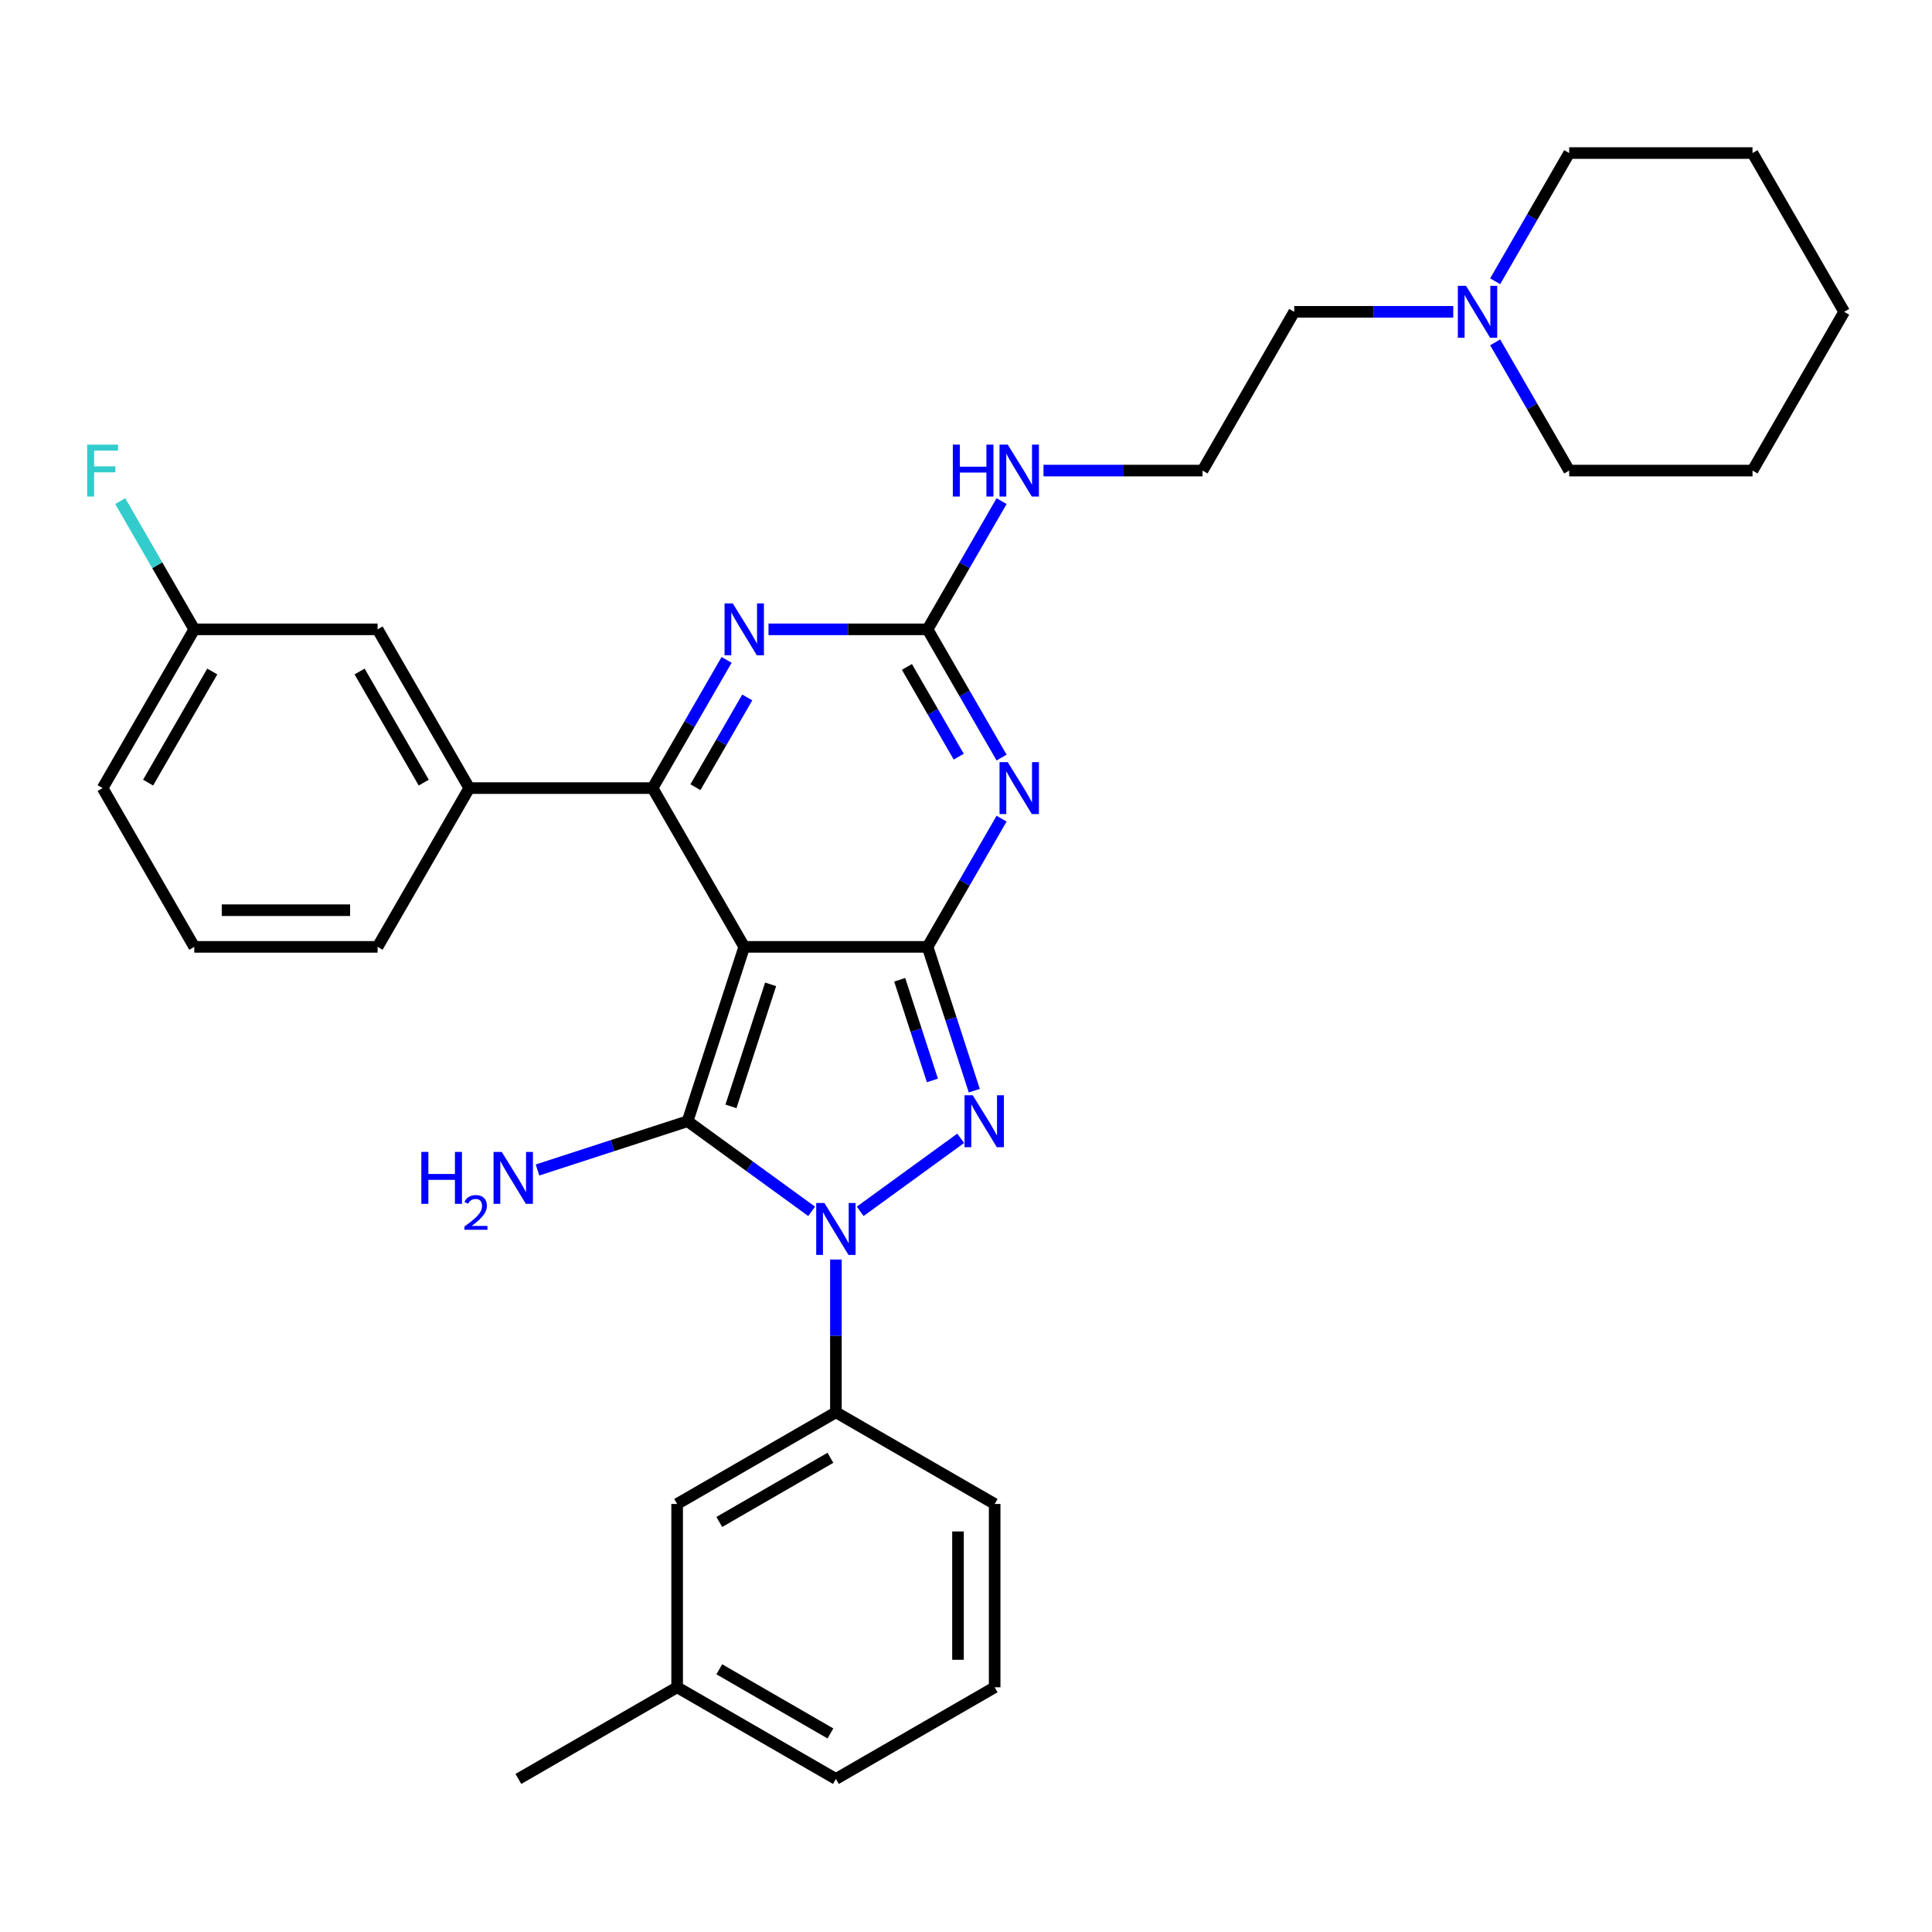 <?xml version='1.0' encoding='iso-8859-1'?>
<svg version='1.1' baseProfile='full'
              xmlns='http://www.w3.org/2000/svg'
                      xmlns:rdkit='http://www.rdkit.org/xml'
                      xmlns:xlink='http://www.w3.org/1999/xlink'
                  xml:space='preserve'
width='1000px' height='1000px' viewBox='0 0 1000 1000'>
<!-- END OF HEADER -->
<rect style='opacity:1.0;fill:#FFFFFF;stroke:none' width='1000' height='1000' x='0' y='0'> </rect>
<path class='bond-0' d='M 385.217,490.098 L 480.105,490.098' style='fill:none;fill-rule:evenodd;stroke:#000000;stroke-width:6px;stroke-linecap:butt;stroke-linejoin:miter;stroke-opacity:1' />
<path class='bond-1' d='M 385.217,490.098 L 355.895,580.342' style='fill:none;fill-rule:evenodd;stroke:#000000;stroke-width:6px;stroke-linecap:butt;stroke-linejoin:miter;stroke-opacity:1' />
<path class='bond-1' d='M 398.867,509.499 L 378.342,572.669' style='fill:none;fill-rule:evenodd;stroke:#000000;stroke-width:6px;stroke-linecap:butt;stroke-linejoin:miter;stroke-opacity:1' />
<path class='bond-5' d='M 385.217,490.098 L 337.773,407.922' style='fill:none;fill-rule:evenodd;stroke:#000000;stroke-width:6px;stroke-linecap:butt;stroke-linejoin:miter;stroke-opacity:1' />
<path class='bond-3' d='M 480.105,490.098 L 492.198,527.316' style='fill:none;fill-rule:evenodd;stroke:#000000;stroke-width:6px;stroke-linecap:butt;stroke-linejoin:miter;stroke-opacity:1' />
<path class='bond-3' d='M 492.198,527.316 L 504.291,564.533' style='fill:none;fill-rule:evenodd;stroke:#0000FF;stroke-width:6px;stroke-linecap:butt;stroke-linejoin:miter;stroke-opacity:1' />
<path class='bond-3' d='M 465.684,507.127 L 474.149,533.18' style='fill:none;fill-rule:evenodd;stroke:#000000;stroke-width:6px;stroke-linecap:butt;stroke-linejoin:miter;stroke-opacity:1' />
<path class='bond-3' d='M 474.149,533.18 L 482.614,559.232' style='fill:none;fill-rule:evenodd;stroke:#0000FF;stroke-width:6px;stroke-linecap:butt;stroke-linejoin:miter;stroke-opacity:1' />
<path class='bond-4' d='M 480.105,490.098 L 499.264,456.914' style='fill:none;fill-rule:evenodd;stroke:#000000;stroke-width:6px;stroke-linecap:butt;stroke-linejoin:miter;stroke-opacity:1' />
<path class='bond-4' d='M 499.264,456.914 L 518.422,423.731' style='fill:none;fill-rule:evenodd;stroke:#0000FF;stroke-width:6px;stroke-linecap:butt;stroke-linejoin:miter;stroke-opacity:1' />
<path class='bond-2' d='M 355.895,580.342 L 387.996,603.665' style='fill:none;fill-rule:evenodd;stroke:#000000;stroke-width:6px;stroke-linecap:butt;stroke-linejoin:miter;stroke-opacity:1' />
<path class='bond-2' d='M 387.996,603.665 L 420.098,626.988' style='fill:none;fill-rule:evenodd;stroke:#0000FF;stroke-width:6px;stroke-linecap:butt;stroke-linejoin:miter;stroke-opacity:1' />
<path class='bond-11' d='M 355.895,580.342 L 317.054,592.962' style='fill:none;fill-rule:evenodd;stroke:#000000;stroke-width:6px;stroke-linecap:butt;stroke-linejoin:miter;stroke-opacity:1' />
<path class='bond-11' d='M 317.054,592.962 L 278.214,605.582' style='fill:none;fill-rule:evenodd;stroke:#0000FF;stroke-width:6px;stroke-linecap:butt;stroke-linejoin:miter;stroke-opacity:1' />
<path class='bond-8' d='M 432.661,651.924 L 432.661,691.464' style='fill:none;fill-rule:evenodd;stroke:#0000FF;stroke-width:6px;stroke-linecap:butt;stroke-linejoin:miter;stroke-opacity:1' />
<path class='bond-8' d='M 432.661,691.464 L 432.661,731.004' style='fill:none;fill-rule:evenodd;stroke:#000000;stroke-width:6px;stroke-linecap:butt;stroke-linejoin:miter;stroke-opacity:1' />
<path class='bond-32' d='M 445.224,626.988 L 497.252,589.187' style='fill:none;fill-rule:evenodd;stroke:#0000FF;stroke-width:6px;stroke-linecap:butt;stroke-linejoin:miter;stroke-opacity:1' />
<path class='bond-7' d='M 518.422,392.114 L 499.264,358.93' style='fill:none;fill-rule:evenodd;stroke:#0000FF;stroke-width:6px;stroke-linecap:butt;stroke-linejoin:miter;stroke-opacity:1' />
<path class='bond-7' d='M 499.264,358.93 L 480.105,325.747' style='fill:none;fill-rule:evenodd;stroke:#000000;stroke-width:6px;stroke-linecap:butt;stroke-linejoin:miter;stroke-opacity:1' />
<path class='bond-7' d='M 496.239,391.648 L 482.828,368.419' style='fill:none;fill-rule:evenodd;stroke:#0000FF;stroke-width:6px;stroke-linecap:butt;stroke-linejoin:miter;stroke-opacity:1' />
<path class='bond-7' d='M 482.828,368.419 L 469.417,345.191' style='fill:none;fill-rule:evenodd;stroke:#000000;stroke-width:6px;stroke-linecap:butt;stroke-linejoin:miter;stroke-opacity:1' />
<path class='bond-6' d='M 337.773,407.922 L 356.931,374.739' style='fill:none;fill-rule:evenodd;stroke:#000000;stroke-width:6px;stroke-linecap:butt;stroke-linejoin:miter;stroke-opacity:1' />
<path class='bond-6' d='M 356.931,374.739 L 376.09,341.555' style='fill:none;fill-rule:evenodd;stroke:#0000FF;stroke-width:6px;stroke-linecap:butt;stroke-linejoin:miter;stroke-opacity:1' />
<path class='bond-6' d='M 359.956,407.456 L 373.366,384.227' style='fill:none;fill-rule:evenodd;stroke:#000000;stroke-width:6px;stroke-linecap:butt;stroke-linejoin:miter;stroke-opacity:1' />
<path class='bond-6' d='M 373.366,384.227 L 386.777,360.999' style='fill:none;fill-rule:evenodd;stroke:#0000FF;stroke-width:6px;stroke-linecap:butt;stroke-linejoin:miter;stroke-opacity:1' />
<path class='bond-9' d='M 337.773,407.922 L 242.885,407.922' style='fill:none;fill-rule:evenodd;stroke:#000000;stroke-width:6px;stroke-linecap:butt;stroke-linejoin:miter;stroke-opacity:1' />
<path class='bond-33' d='M 397.78,325.747 L 438.943,325.747' style='fill:none;fill-rule:evenodd;stroke:#0000FF;stroke-width:6px;stroke-linecap:butt;stroke-linejoin:miter;stroke-opacity:1' />
<path class='bond-33' d='M 438.943,325.747 L 480.105,325.747' style='fill:none;fill-rule:evenodd;stroke:#000000;stroke-width:6px;stroke-linecap:butt;stroke-linejoin:miter;stroke-opacity:1' />
<path class='bond-14' d='M 480.105,325.747 L 499.264,292.563' style='fill:none;fill-rule:evenodd;stroke:#000000;stroke-width:6px;stroke-linecap:butt;stroke-linejoin:miter;stroke-opacity:1' />
<path class='bond-14' d='M 499.264,292.563 L 518.422,259.38' style='fill:none;fill-rule:evenodd;stroke:#0000FF;stroke-width:6px;stroke-linecap:butt;stroke-linejoin:miter;stroke-opacity:1' />
<path class='bond-13' d='M 432.661,731.004 L 350.485,778.448' style='fill:none;fill-rule:evenodd;stroke:#000000;stroke-width:6px;stroke-linecap:butt;stroke-linejoin:miter;stroke-opacity:1' />
<path class='bond-13' d='M 429.823,754.555 L 372.301,787.766' style='fill:none;fill-rule:evenodd;stroke:#000000;stroke-width:6px;stroke-linecap:butt;stroke-linejoin:miter;stroke-opacity:1' />
<path class='bond-20' d='M 432.661,731.004 L 514.836,778.448' style='fill:none;fill-rule:evenodd;stroke:#000000;stroke-width:6px;stroke-linecap:butt;stroke-linejoin:miter;stroke-opacity:1' />
<path class='bond-12' d='M 242.885,407.922 L 195.441,325.747' style='fill:none;fill-rule:evenodd;stroke:#000000;stroke-width:6px;stroke-linecap:butt;stroke-linejoin:miter;stroke-opacity:1' />
<path class='bond-12' d='M 219.333,405.085 L 186.122,347.562' style='fill:none;fill-rule:evenodd;stroke:#000000;stroke-width:6px;stroke-linecap:butt;stroke-linejoin:miter;stroke-opacity:1' />
<path class='bond-21' d='M 242.885,407.922 L 195.441,490.098' style='fill:none;fill-rule:evenodd;stroke:#000000;stroke-width:6px;stroke-linecap:butt;stroke-linejoin:miter;stroke-opacity:1' />
<path class='bond-10' d='M 752.206,161.396 L 711.044,161.396' style='fill:none;fill-rule:evenodd;stroke:#0000FF;stroke-width:6px;stroke-linecap:butt;stroke-linejoin:miter;stroke-opacity:1' />
<path class='bond-10' d='M 711.044,161.396 L 669.881,161.396' style='fill:none;fill-rule:evenodd;stroke:#000000;stroke-width:6px;stroke-linecap:butt;stroke-linejoin:miter;stroke-opacity:1' />
<path class='bond-22' d='M 773.896,177.204 L 793.055,210.388' style='fill:none;fill-rule:evenodd;stroke:#0000FF;stroke-width:6px;stroke-linecap:butt;stroke-linejoin:miter;stroke-opacity:1' />
<path class='bond-22' d='M 793.055,210.388 L 812.213,243.571' style='fill:none;fill-rule:evenodd;stroke:#000000;stroke-width:6px;stroke-linecap:butt;stroke-linejoin:miter;stroke-opacity:1' />
<path class='bond-23' d='M 773.896,145.587 L 793.055,112.404' style='fill:none;fill-rule:evenodd;stroke:#0000FF;stroke-width:6px;stroke-linecap:butt;stroke-linejoin:miter;stroke-opacity:1' />
<path class='bond-23' d='M 793.055,112.404 L 812.213,79.22' style='fill:none;fill-rule:evenodd;stroke:#000000;stroke-width:6px;stroke-linecap:butt;stroke-linejoin:miter;stroke-opacity:1' />
<path class='bond-15' d='M 195.441,325.747 L 100.553,325.747' style='fill:none;fill-rule:evenodd;stroke:#000000;stroke-width:6px;stroke-linecap:butt;stroke-linejoin:miter;stroke-opacity:1' />
<path class='bond-16' d='M 350.485,778.448 L 350.485,873.336' style='fill:none;fill-rule:evenodd;stroke:#000000;stroke-width:6px;stroke-linecap:butt;stroke-linejoin:miter;stroke-opacity:1' />
<path class='bond-18' d='M 540.112,243.571 L 581.275,243.571' style='fill:none;fill-rule:evenodd;stroke:#0000FF;stroke-width:6px;stroke-linecap:butt;stroke-linejoin:miter;stroke-opacity:1' />
<path class='bond-18' d='M 581.275,243.571 L 622.437,243.571' style='fill:none;fill-rule:evenodd;stroke:#000000;stroke-width:6px;stroke-linecap:butt;stroke-linejoin:miter;stroke-opacity:1' />
<path class='bond-17' d='M 100.553,325.747 L 81.394,292.563' style='fill:none;fill-rule:evenodd;stroke:#000000;stroke-width:6px;stroke-linecap:butt;stroke-linejoin:miter;stroke-opacity:1' />
<path class='bond-17' d='M 81.394,292.563 L 62.236,259.38' style='fill:none;fill-rule:evenodd;stroke:#33CCCC;stroke-width:6px;stroke-linecap:butt;stroke-linejoin:miter;stroke-opacity:1' />
<path class='bond-34' d='M 100.553,325.747 L 53.109,407.922' style='fill:none;fill-rule:evenodd;stroke:#000000;stroke-width:6px;stroke-linecap:butt;stroke-linejoin:miter;stroke-opacity:1' />
<path class='bond-34' d='M 109.871,347.562 L 76.66,405.085' style='fill:none;fill-rule:evenodd;stroke:#000000;stroke-width:6px;stroke-linecap:butt;stroke-linejoin:miter;stroke-opacity:1' />
<path class='bond-27' d='M 350.485,873.336 L 432.661,920.78' style='fill:none;fill-rule:evenodd;stroke:#000000;stroke-width:6px;stroke-linecap:butt;stroke-linejoin:miter;stroke-opacity:1' />
<path class='bond-27' d='M 372.301,864.017 L 429.823,897.228' style='fill:none;fill-rule:evenodd;stroke:#000000;stroke-width:6px;stroke-linecap:butt;stroke-linejoin:miter;stroke-opacity:1' />
<path class='bond-28' d='M 350.485,873.336 L 268.31,920.78' style='fill:none;fill-rule:evenodd;stroke:#000000;stroke-width:6px;stroke-linecap:butt;stroke-linejoin:miter;stroke-opacity:1' />
<path class='bond-19' d='M 622.437,243.571 L 669.881,161.396' style='fill:none;fill-rule:evenodd;stroke:#000000;stroke-width:6px;stroke-linecap:butt;stroke-linejoin:miter;stroke-opacity:1' />
<path class='bond-24' d='M 514.836,778.448 L 514.836,873.336' style='fill:none;fill-rule:evenodd;stroke:#000000;stroke-width:6px;stroke-linecap:butt;stroke-linejoin:miter;stroke-opacity:1' />
<path class='bond-24' d='M 495.859,792.681 L 495.859,859.103' style='fill:none;fill-rule:evenodd;stroke:#000000;stroke-width:6px;stroke-linecap:butt;stroke-linejoin:miter;stroke-opacity:1' />
<path class='bond-25' d='M 195.441,490.098 L 100.553,490.098' style='fill:none;fill-rule:evenodd;stroke:#000000;stroke-width:6px;stroke-linecap:butt;stroke-linejoin:miter;stroke-opacity:1' />
<path class='bond-25' d='M 181.207,471.12 L 114.786,471.12' style='fill:none;fill-rule:evenodd;stroke:#000000;stroke-width:6px;stroke-linecap:butt;stroke-linejoin:miter;stroke-opacity:1' />
<path class='bond-29' d='M 812.213,243.571 L 907.101,243.571' style='fill:none;fill-rule:evenodd;stroke:#000000;stroke-width:6px;stroke-linecap:butt;stroke-linejoin:miter;stroke-opacity:1' />
<path class='bond-30' d='M 812.213,79.22 L 907.101,79.22' style='fill:none;fill-rule:evenodd;stroke:#000000;stroke-width:6px;stroke-linecap:butt;stroke-linejoin:miter;stroke-opacity:1' />
<path class='bond-35' d='M 514.836,873.336 L 432.661,920.78' style='fill:none;fill-rule:evenodd;stroke:#000000;stroke-width:6px;stroke-linecap:butt;stroke-linejoin:miter;stroke-opacity:1' />
<path class='bond-26' d='M 100.553,490.098 L 53.109,407.922' style='fill:none;fill-rule:evenodd;stroke:#000000;stroke-width:6px;stroke-linecap:butt;stroke-linejoin:miter;stroke-opacity:1' />
<path class='bond-31' d='M 907.101,243.571 L 954.545,161.396' style='fill:none;fill-rule:evenodd;stroke:#000000;stroke-width:6px;stroke-linecap:butt;stroke-linejoin:miter;stroke-opacity:1' />
<path class='bond-36' d='M 907.101,79.22 L 954.545,161.396' style='fill:none;fill-rule:evenodd;stroke:#000000;stroke-width:6px;stroke-linecap:butt;stroke-linejoin:miter;stroke-opacity:1' />
<path  class='atom-3' d='M 426.721 622.679
L 435.527 636.913
Q 436.4 638.317, 437.804 640.86
Q 439.208 643.403, 439.284 643.555
L 439.284 622.679
L 442.852 622.679
L 442.852 649.552
L 439.17 649.552
L 429.719 633.99
Q 428.619 632.168, 427.442 630.081
Q 426.303 627.993, 425.962 627.348
L 425.962 649.552
L 422.47 649.552
L 422.47 622.679
L 426.721 622.679
' fill='#0000FF'/>
<path  class='atom-4' d='M 503.487 566.906
L 512.293 581.139
Q 513.166 582.543, 514.57 585.086
Q 515.974 587.629, 516.05 587.781
L 516.05 566.906
L 519.618 566.906
L 519.618 593.778
L 515.936 593.778
L 506.485 578.216
Q 505.385 576.394, 504.208 574.307
Q 503.07 572.219, 502.728 571.574
L 502.728 593.778
L 499.236 593.778
L 499.236 566.906
L 503.487 566.906
' fill='#0000FF'/>
<path  class='atom-5' d='M 521.609 394.486
L 530.415 408.719
Q 531.288 410.124, 532.692 412.667
Q 534.096 415.21, 534.172 415.361
L 534.172 394.486
L 537.74 394.486
L 537.74 421.358
L 534.058 421.358
L 524.607 405.797
Q 523.507 403.975, 522.33 401.887
Q 521.192 399.8, 520.85 399.155
L 520.85 421.358
L 517.358 421.358
L 517.358 394.486
L 521.609 394.486
' fill='#0000FF'/>
<path  class='atom-7' d='M 379.277 312.311
L 388.083 326.544
Q 388.955 327.948, 390.36 330.491
Q 391.764 333.034, 391.84 333.186
L 391.84 312.311
L 395.408 312.311
L 395.408 339.183
L 391.726 339.183
L 382.275 323.621
Q 381.175 321.799, 379.998 319.712
Q 378.859 317.624, 378.518 316.979
L 378.518 339.183
L 375.026 339.183
L 375.026 312.311
L 379.277 312.311
' fill='#0000FF'/>
<path  class='atom-11' d='M 758.829 147.96
L 767.635 162.193
Q 768.508 163.597, 769.912 166.14
Q 771.317 168.683, 771.392 168.835
L 771.392 147.96
L 774.96 147.96
L 774.96 174.832
L 771.279 174.832
L 761.828 159.27
Q 760.727 157.448, 759.55 155.361
Q 758.412 153.273, 758.07 152.628
L 758.07 174.832
L 754.578 174.832
L 754.578 147.96
L 758.829 147.96
' fill='#0000FF'/>
<path  class='atom-12' d='M 218.081 596.228
L 221.725 596.228
L 221.725 607.652
L 235.464 607.652
L 235.464 596.228
L 239.108 596.228
L 239.108 623.1
L 235.464 623.1
L 235.464 610.688
L 221.725 610.688
L 221.725 623.1
L 218.081 623.1
L 218.081 596.228
' fill='#0000FF'/>
<path  class='atom-12' d='M 240.411 622.157
Q 241.062 620.479, 242.615 619.552
Q 244.168 618.6, 246.323 618.6
Q 249.003 618.6, 250.506 620.053
Q 252.009 621.506, 252.009 624.086
Q 252.009 626.716, 250.055 629.171
Q 248.126 631.626, 244.118 634.532
L 252.31 634.532
L 252.31 636.536
L 240.361 636.536
L 240.361 634.858
Q 243.667 632.503, 245.621 630.749
Q 247.6 628.996, 248.552 627.418
Q 249.504 625.839, 249.504 624.211
Q 249.504 622.508, 248.652 621.556
Q 247.801 620.604, 246.323 620.604
Q 244.895 620.604, 243.943 621.18
Q 242.991 621.756, 242.315 623.034
L 240.411 622.157
' fill='#0000FF'/>
<path  class='atom-12' d='M 259.711 596.228
L 268.517 610.461
Q 269.39 611.865, 270.794 614.408
Q 272.198 616.951, 272.274 617.103
L 272.274 596.228
L 275.842 596.228
L 275.842 623.1
L 272.16 623.1
L 262.709 607.538
Q 261.609 605.716, 260.432 603.629
Q 259.293 601.541, 258.952 600.896
L 258.952 623.1
L 255.46 623.1
L 255.46 596.228
L 259.711 596.228
' fill='#0000FF'/>
<path  class='atom-15' d='M 493.181 230.135
L 496.824 230.135
L 496.824 241.56
L 510.564 241.56
L 510.564 230.135
L 514.208 230.135
L 514.208 257.007
L 510.564 257.007
L 510.564 244.596
L 496.824 244.596
L 496.824 257.007
L 493.181 257.007
L 493.181 230.135
' fill='#0000FF'/>
<path  class='atom-15' d='M 521.609 230.135
L 530.415 244.368
Q 531.288 245.773, 532.692 248.316
Q 534.096 250.859, 534.172 251.01
L 534.172 230.135
L 537.74 230.135
L 537.74 257.007
L 534.058 257.007
L 524.607 241.446
Q 523.507 239.624, 522.33 237.536
Q 521.192 235.449, 520.85 234.804
L 520.85 257.007
L 517.358 257.007
L 517.358 230.135
L 521.609 230.135
' fill='#0000FF'/>
<path  class='atom-18' d='M 45.119 230.135
L 61.098 230.135
L 61.098 233.209
L 48.725 233.209
L 48.725 241.37
L 59.732 241.37
L 59.732 244.482
L 48.725 244.482
L 48.725 257.007
L 45.119 257.007
L 45.119 230.135
' fill='#33CCCC'/>
</svg>
